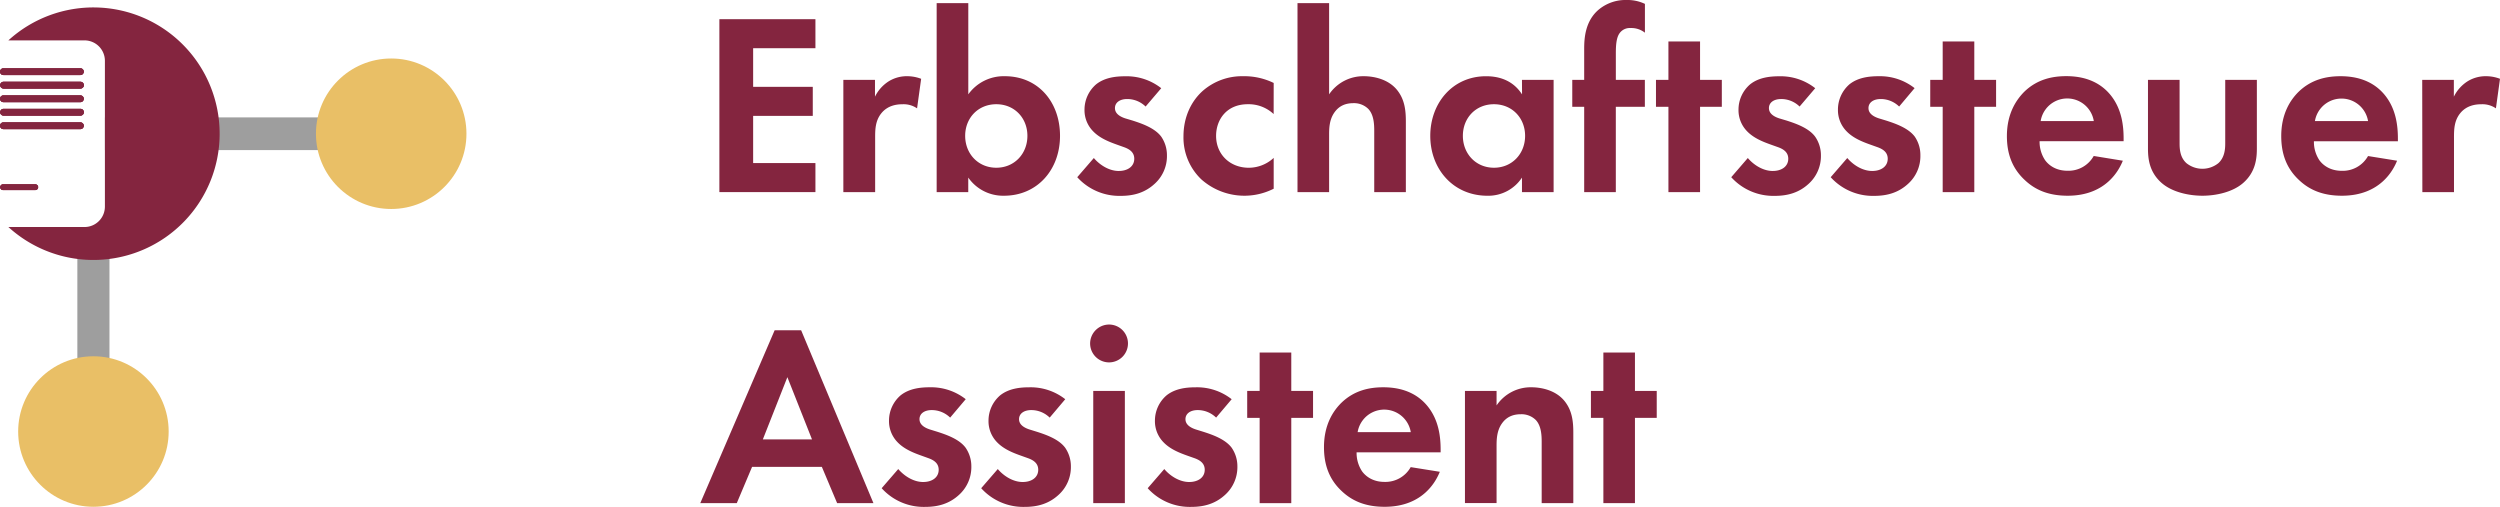 <?xml version="1.0"?>
<svg xmlns="http://www.w3.org/2000/svg" viewBox="0 0 1223.28 247.98">
  <defs>
    <style>.cls-1{fill:#9e9e9e;}.cls-2{fill:#84253f;}.cls-3{fill:#e9bf66;}</style>
  </defs>
  <g id="Ebene_2">
    <g id="Ebene_1-2">
      <rect class="cls-1" x="37.85" y="113.74" width="15.72" height="104.06"/>
      <rect class="cls-1" x="51.33" y="57.44" width="146.35" height="16"/>
      <path class="cls-2" d="M17.2,93H1.4a1.41,1.41,0,0,1,0-2.81H17.2a1.41,1.41,0,1,1,0,2.81Z"/>
      <path class="cls-2" d="M0,61.53a1.65,1.65,0,0,1,1.65-1.65H39.3a1.65,1.65,0,1,1,0,3.3H1.69A1.65,1.65,0,0,1,0,61.53Z"/>
      <path class="cls-2" d="M0,54.91a1.66,1.66,0,0,1,1.65-1.65H39.3a1.66,1.66,0,1,1,0,3.31H1.69A1.66,1.66,0,0,1,0,54.91Z"/>
      <path class="cls-2" d="M0,48.3a1.65,1.65,0,0,1,1.65-1.65H39.3a1.65,1.65,0,1,1,0,3.3H1.69A1.65,1.65,0,0,1,0,48.3Z"/>
      <path class="cls-2" d="M0,41.69A1.66,1.66,0,0,1,1.69,40H39.3a1.66,1.66,0,1,1,0,3.31H1.69A1.65,1.65,0,0,1,0,41.69Z"/>
      <path class="cls-2" d="M0,35.07a1.65,1.65,0,0,1,1.65-1.65H39.3a1.65,1.65,0,1,1,0,3.3H1.69A1.65,1.65,0,0,1,0,35.07Z"/>
      <path class="cls-2" d="M107.47,65.44A61.76,61.76,0,0,1,4.1,111.08H41.36a9.8,9.8,0,0,0,4.35-1,10,10,0,0,0,5.62-8.95V29.76a10,10,0,0,0-10-10H4.1A61.76,61.76,0,0,1,107.47,65.44Z"/>
      <circle class="cls-3" cx="45.71" cy="211.15" r="36.82"/>
      <circle class="cls-3" cx="191.42" cy="65.44" r="36.82"/>
      <path class="cls-2" d="M399,23.59H368.52v18.9H397.7V56.7H368.52V79.79H399V94H352V9.39H399Z"/>
      <path class="cls-2" d="M412.66,39.07h15.48v8.24A18.53,18.53,0,0,1,435,39.7a16.83,16.83,0,0,1,9.13-2.41,19.2,19.2,0,0,1,6.6,1.27l-2,14.46a11.67,11.67,0,0,0-7.23-2c-2.92,0-7.23.64-10.28,4.44s-3,8.37-3,12.18V94H412.66Z"/>
      <path class="cls-2" d="M473.8,46.17a21.3,21.3,0,0,1,17.88-8.88c16.24,0,27,12.56,27,29.18s-11.16,29.3-27.4,29.3a20.77,20.77,0,0,1-17.5-8.88V94H458.32V1.52H473.8Zm-1.53,20.3c0,8.75,6.35,15.6,15.23,15.6s15.22-6.85,15.22-15.6S496.38,51,487.5,51,472.27,57.71,472.27,66.47Z"/>
      <path class="cls-2" d="M560.56,52.13a12.86,12.86,0,0,0-9-3.67c-3.68,0-6,1.77-6,4.43,0,1.4.63,3.56,4.94,5L554.21,59c4.32,1.4,10.78,3.56,14,7.87A16,16,0,0,1,571,76a18.23,18.23,0,0,1-6.09,14c-4.44,4.06-9.77,5.84-16.49,5.84a27.77,27.77,0,0,1-21.31-9.13l8.12-9.39c3,3.55,7.61,6.34,12.17,6.34,4.32,0,7.61-2.15,7.61-6,0-3.42-2.79-4.82-4.82-5.58l-3.55-1.27c-3.93-1.4-8.5-3.17-11.79-6.6a14.7,14.7,0,0,1-4.19-10.52,16.35,16.35,0,0,1,5.71-12.44c4.31-3.42,9.89-3.93,14.33-3.93a27.41,27.41,0,0,1,17.51,5.84Z"/>
      <path class="cls-2" d="M623.21,55.81A17.87,17.87,0,0,0,610.53,51c-10.28,0-15.48,7.49-15.48,15.48,0,9,6.72,15.6,16,15.6a17.93,17.93,0,0,0,12.18-4.82V92.34a31.71,31.71,0,0,1-35.39-4.56,28.24,28.24,0,0,1-8.75-21.06c0-9.64,3.93-17.38,9.51-22.32a29.23,29.23,0,0,1,19.79-7.11,32.71,32.71,0,0,1,14.84,3.3Z"/>
      <path class="cls-2" d="M634.88,1.52h15.47V46.17a20.18,20.18,0,0,1,17-8.88c4.82,0,11.92,1.4,16.24,6.73,3.8,4.69,4.31,10.14,4.31,15.47V94H672.43V64.06c0-3.05-.13-7.87-2.92-10.78a9.91,9.91,0,0,0-7.23-2.8c-4.06,0-7.23,1.4-9.52,4.82s-2.41,7.49-2.41,10.66V94H634.88Z"/>
      <path class="cls-2" d="M744.72,39.07H760.2V94H744.72v-7.1a19.7,19.7,0,0,1-16.87,8.88c-16.87,0-28-13.19-28-29.3s11-29.18,27.27-29.18c4.19,0,12.43.76,17.63,8.88ZM715.8,66.47c0,8.75,6.35,15.6,15.22,15.6s15.23-6.85,15.23-15.6S739.9,51,731,51,715.8,57.71,715.8,66.47Z"/>
      <path class="cls-2" d="M790.64,52.26V94H775.16V52.26h-5.83V39.07h5.83V24c0-5.07.38-13.7,7.23-19.4A20.58,20.58,0,0,1,796,0a19.82,19.82,0,0,1,8.88,1.9V16a10.71,10.71,0,0,0-7-2.28,6.12,6.12,0,0,0-5.58,2.79c-1.27,2-1.65,5-1.65,9.51V39.07h14.2V52.26Z"/>
      <path class="cls-2" d="M831.86,52.26V94H816.38V52.26h-6.09V39.07h6.09V20.29h15.48V39.07h10.65V52.26Z"/>
      <path class="cls-2" d="M880.56,52.13a12.84,12.84,0,0,0-9-3.67c-3.68,0-6,1.77-6,4.43,0,1.4.63,3.56,4.94,5L874.22,59c4.31,1.4,10.78,3.56,13.95,7.87A15.9,15.9,0,0,1,891,76a18.26,18.26,0,0,1-6.08,14c-4.44,4.06-9.77,5.84-16.49,5.84a27.77,27.77,0,0,1-21.31-9.13l8.11-9.39c3,3.55,7.61,6.34,12.18,6.34,4.31,0,7.61-2.15,7.61-6,0-3.42-2.79-4.82-4.82-5.58l-3.55-1.27c-3.93-1.4-8.5-3.17-11.8-6.6a14.73,14.73,0,0,1-4.18-10.52,16.31,16.31,0,0,1,5.71-12.44c4.31-3.42,9.89-3.93,14.33-3.93a27.37,27.37,0,0,1,17.5,5.84Z"/>
      <path class="cls-2" d="M929.27,52.13a12.86,12.86,0,0,0-9-3.67c-3.68,0-6,1.77-6,4.43,0,1.4.64,3.56,5,5L922.93,59c4.31,1.4,10.78,3.56,14,7.87A15.9,15.9,0,0,1,939.67,76a18.23,18.23,0,0,1-6.09,14c-4.44,4.06-9.77,5.84-16.49,5.84a27.81,27.81,0,0,1-21.31-9.13l8.12-9.39c3,3.55,7.61,6.34,12.18,6.34,4.31,0,7.61-2.15,7.61-6,0-3.42-2.79-4.82-4.82-5.58l-3.55-1.27c-3.94-1.4-8.5-3.17-11.8-6.6a14.7,14.7,0,0,1-4.19-10.52A16.35,16.35,0,0,1,905,41.22c4.31-3.42,9.9-3.93,14.33-3.93a27.41,27.41,0,0,1,17.51,5.84Z"/>
      <path class="cls-2" d="M966.05,52.26V94H950.58V52.26h-6.09V39.07h6.09V20.29h15.47V39.07h10.66V52.26Z"/>
      <path class="cls-2" d="M1038.73,78.64c-1.65,4.06-7.86,17.13-27,17.13-8.88,0-15.6-2.54-21.05-7.74C984.57,82.32,982,75.22,982,66.59,982,55.69,986.47,49,990.4,45c6.47-6.34,14.08-7.74,20.68-7.74,11.16,0,17.63,4.44,21.44,9,5.83,7,6.59,15.6,6.59,21.56v1.27H998a16.18,16.18,0,0,0,2.67,9.26c1.65,2.28,5.07,5.2,11,5.2a14.14,14.14,0,0,0,12.81-7.23Zm-14.21-19.4a13.17,13.17,0,0,0-26,0Z"/>
      <path class="cls-2" d="M1066.5,39.07V70.15c0,2.91.26,6.85,3.3,9.64a12.48,12.48,0,0,0,15.73,0c3-2.79,3.3-6.73,3.3-9.64V39.07h15.48V72.68c0,4.95-.64,11.55-6.73,16.87-5.07,4.44-13.19,6.22-19.91,6.22s-14.84-1.78-19.92-6.22c-6.09-5.32-6.72-11.92-6.72-16.87V39.07Z"/>
      <path class="cls-2" d="M1172.92,78.64c-1.65,4.06-7.86,17.13-27,17.13-8.87,0-15.6-2.54-21.05-7.74-6.09-5.71-8.63-12.81-8.63-21.44,0-10.9,4.44-17.63,8.38-21.56,6.46-6.34,14.08-7.74,20.67-7.74,11.16,0,17.63,4.44,21.44,9,5.83,7,6.59,15.6,6.59,21.56v1.27h-41.09a16.17,16.17,0,0,0,2.66,9.26c1.65,2.28,5.07,5.2,11,5.2a14.17,14.17,0,0,0,12.82-7.23Zm-14.2-19.4a13.18,13.18,0,0,0-26,0Z"/>
      <path class="cls-2" d="M1185.22,39.07h15.48v8.24a18.6,18.6,0,0,1,6.85-7.61,16.83,16.83,0,0,1,9.13-2.41,19.2,19.2,0,0,1,6.6,1.27l-2,14.46a11.67,11.67,0,0,0-7.23-2c-2.92,0-7.23.64-10.28,4.44s-3,8.37-3,12.18V94h-15.48Z"/>
      <path class="cls-2" d="M402.14,228.44H368l-7.49,17.76H342.65l36.4-84.61H392l35.39,84.61H409.62ZM397.32,215l-12.05-30.45-12,30.45Z"/>
      <path class="cls-2" d="M464.92,204.34a12.88,12.88,0,0,0-9-3.68c-3.68,0-6,1.78-6,4.44,0,1.4.64,3.55,4.95,5l3.68,1.14c4.31,1.39,10.78,3.55,13.95,7.86a16,16,0,0,1,2.79,9.14,18.26,18.26,0,0,1-6.09,13.95c-4.43,4.06-9.76,5.84-16.49,5.84a27.73,27.73,0,0,1-21.3-9.14l8.11-9.38c3.05,3.55,7.61,6.34,12.18,6.34,4.31,0,7.61-2.16,7.61-6,0-3.43-2.79-4.82-4.82-5.59L451,223c-3.93-1.4-8.5-3.17-11.8-6.6A14.76,14.76,0,0,1,435,205.86a16.32,16.32,0,0,1,5.7-12.43c4.32-3.42,9.9-3.93,14.34-3.93a27.41,27.41,0,0,1,17.5,5.83Z"/>
      <path class="cls-2" d="M513.63,204.34a12.88,12.88,0,0,0-9-3.68c-3.68,0-6,1.78-6,4.44,0,1.4.64,3.55,4.95,5l3.68,1.14c4.31,1.39,10.78,3.55,13.95,7.86a16,16,0,0,1,2.79,9.14,18.26,18.26,0,0,1-6.09,13.95c-4.44,4.06-9.76,5.84-16.49,5.84a27.77,27.77,0,0,1-21.31-9.14l8.12-9.38c3,3.55,7.61,6.34,12.18,6.34,4.31,0,7.61-2.16,7.61-6,0-3.43-2.79-4.82-4.82-5.59L499.68,223c-3.94-1.4-8.5-3.17-11.8-6.6a14.72,14.72,0,0,1-4.19-10.53,16.32,16.32,0,0,1,5.71-12.43c4.31-3.42,9.9-3.93,14.33-3.93a27.45,27.45,0,0,1,17.51,5.83Z"/>
      <path class="cls-2" d="M542.67,158.8a9.26,9.26,0,1,1-9.26,9.26A9.31,9.31,0,0,1,542.67,158.8Zm7.74,32.48V246.2H534.94V191.28Z"/>
      <path class="cls-2" d="M595.06,204.34a12.88,12.88,0,0,0-9-3.68c-3.68,0-6,1.78-6,4.44,0,1.4.63,3.55,4.95,5l3.67,1.14c4.32,1.39,10.79,3.55,14,7.86a16,16,0,0,1,2.79,9.14,18.26,18.26,0,0,1-6.09,13.95c-4.44,4.06-9.77,5.84-16.49,5.84a27.74,27.74,0,0,1-21.31-9.14l8.12-9.38c3,3.55,7.61,6.34,12.17,6.34,4.32,0,7.62-2.16,7.62-6,0-3.43-2.79-4.82-4.82-5.59L581.1,223c-3.93-1.4-8.5-3.17-11.79-6.6a14.72,14.72,0,0,1-4.19-10.53,16.32,16.32,0,0,1,5.71-12.43c4.31-3.42,9.89-3.93,14.33-3.93a27.45,27.45,0,0,1,17.51,5.83Z"/>
      <path class="cls-2" d="M631.84,204.47V246.2H616.36V204.47h-6.09V191.28h6.09V172.5h15.48v18.78h10.65v13.19Z"/>
      <path class="cls-2" d="M704.52,230.85c-1.65,4.06-7.87,17.13-27,17.13-8.88,0-15.6-2.54-21.06-7.74-6.09-5.71-8.62-12.81-8.62-21.44,0-10.91,4.44-17.63,8.37-21.56,6.47-6.35,14.08-7.74,20.68-7.74,11.16,0,17.63,4.44,21.43,9,5.84,7,6.6,15.61,6.6,21.57v1.27H663.8a16.24,16.24,0,0,0,2.66,9.26c1.65,2.28,5.08,5.2,11,5.2a14.17,14.17,0,0,0,12.81-7.23Zm-14.21-19.41a13.18,13.18,0,0,0-26,0Z"/>
      <path class="cls-2" d="M716.82,191.28h15.47v7.1a20.18,20.18,0,0,1,17-8.88c4.82,0,11.92,1.39,16.24,6.72,3.8,4.7,4.31,10.15,4.31,15.48v34.5H754.36V216.26c0-3-.12-7.86-2.91-10.78a9.94,9.94,0,0,0-7.23-2.79c-4.06,0-7.24,1.4-9.52,4.82s-2.41,7.49-2.41,10.66v28H716.82Z"/>
      <path class="cls-2" d="M800,204.47V246.2H784.55V204.47h-6.09V191.28h6.09V172.5H800v18.78h10.66v13.19Z"/>
      <path class="cls-2" d="M18.61,91.6A1.41,1.41,0,0,1,17.2,93H1.4a1.41,1.41,0,0,1,0-2.81H17.2A1.41,1.41,0,0,1,18.61,91.6Z"/>
      <path class="cls-2" d="M41,61.53a1.66,1.66,0,0,1-1.66,1.65H1.69a1.65,1.65,0,0,1,0-3.3H39.3A1.66,1.66,0,0,1,41,61.53Z"/>
      <path class="cls-2" d="M41,54.91a1.67,1.67,0,0,1-1.66,1.66H1.69a1.66,1.66,0,0,1,0-3.31H39.3A1.67,1.67,0,0,1,41,54.91Z"/>
      <path class="cls-2" d="M41,48.3A1.66,1.66,0,0,1,39.3,50H1.69a1.65,1.65,0,0,1,0-3.3H39.3A1.66,1.66,0,0,1,41,48.3Z"/>
      <path class="cls-2" d="M41,41.69a1.66,1.66,0,0,1-1.66,1.65H1.69a1.66,1.66,0,0,1,0-3.31H39.3A1.67,1.67,0,0,1,41,41.69Z"/>
      <path class="cls-2" d="M41,35.07a1.66,1.66,0,0,1-1.66,1.65H1.69a1.65,1.65,0,1,1,0-3.3H39.3A1.66,1.66,0,0,1,41,35.07Z"/>
      <path class="cls-2" d="M41,35.07a1.66,1.66,0,0,1-1.66,1.65H1.69a1.65,1.65,0,1,1,0-3.3H39.3A1.66,1.66,0,0,1,41,35.07Z"/>
      <path class="cls-2" d="M41,41.69a1.66,1.66,0,0,1-1.66,1.65H1.69a1.66,1.66,0,0,1,0-3.31H39.3A1.67,1.67,0,0,1,41,41.69Z"/>
      <path class="cls-2" d="M41,48.3A1.66,1.66,0,0,1,39.3,50H1.69a1.65,1.65,0,0,1,0-3.3H39.3A1.66,1.66,0,0,1,41,48.3Z"/>
      <path class="cls-2" d="M41,54.91a1.67,1.67,0,0,1-1.66,1.66H1.69a1.66,1.66,0,0,1,0-3.31H39.3A1.67,1.67,0,0,1,41,54.91Z"/>
      <path class="cls-2" d="M41,61.53a1.66,1.66,0,0,1-1.66,1.65H1.69a1.65,1.65,0,0,1,0-3.3H39.3A1.66,1.66,0,0,1,41,61.53Z"/>
      <path class="cls-2" d="M18.61,91.6A1.41,1.41,0,0,1,17.2,93H1.4a1.41,1.41,0,0,1,0-2.81H17.2A1.41,1.41,0,0,1,18.61,91.6Z"/>
    </g>
  </g>
</svg>

